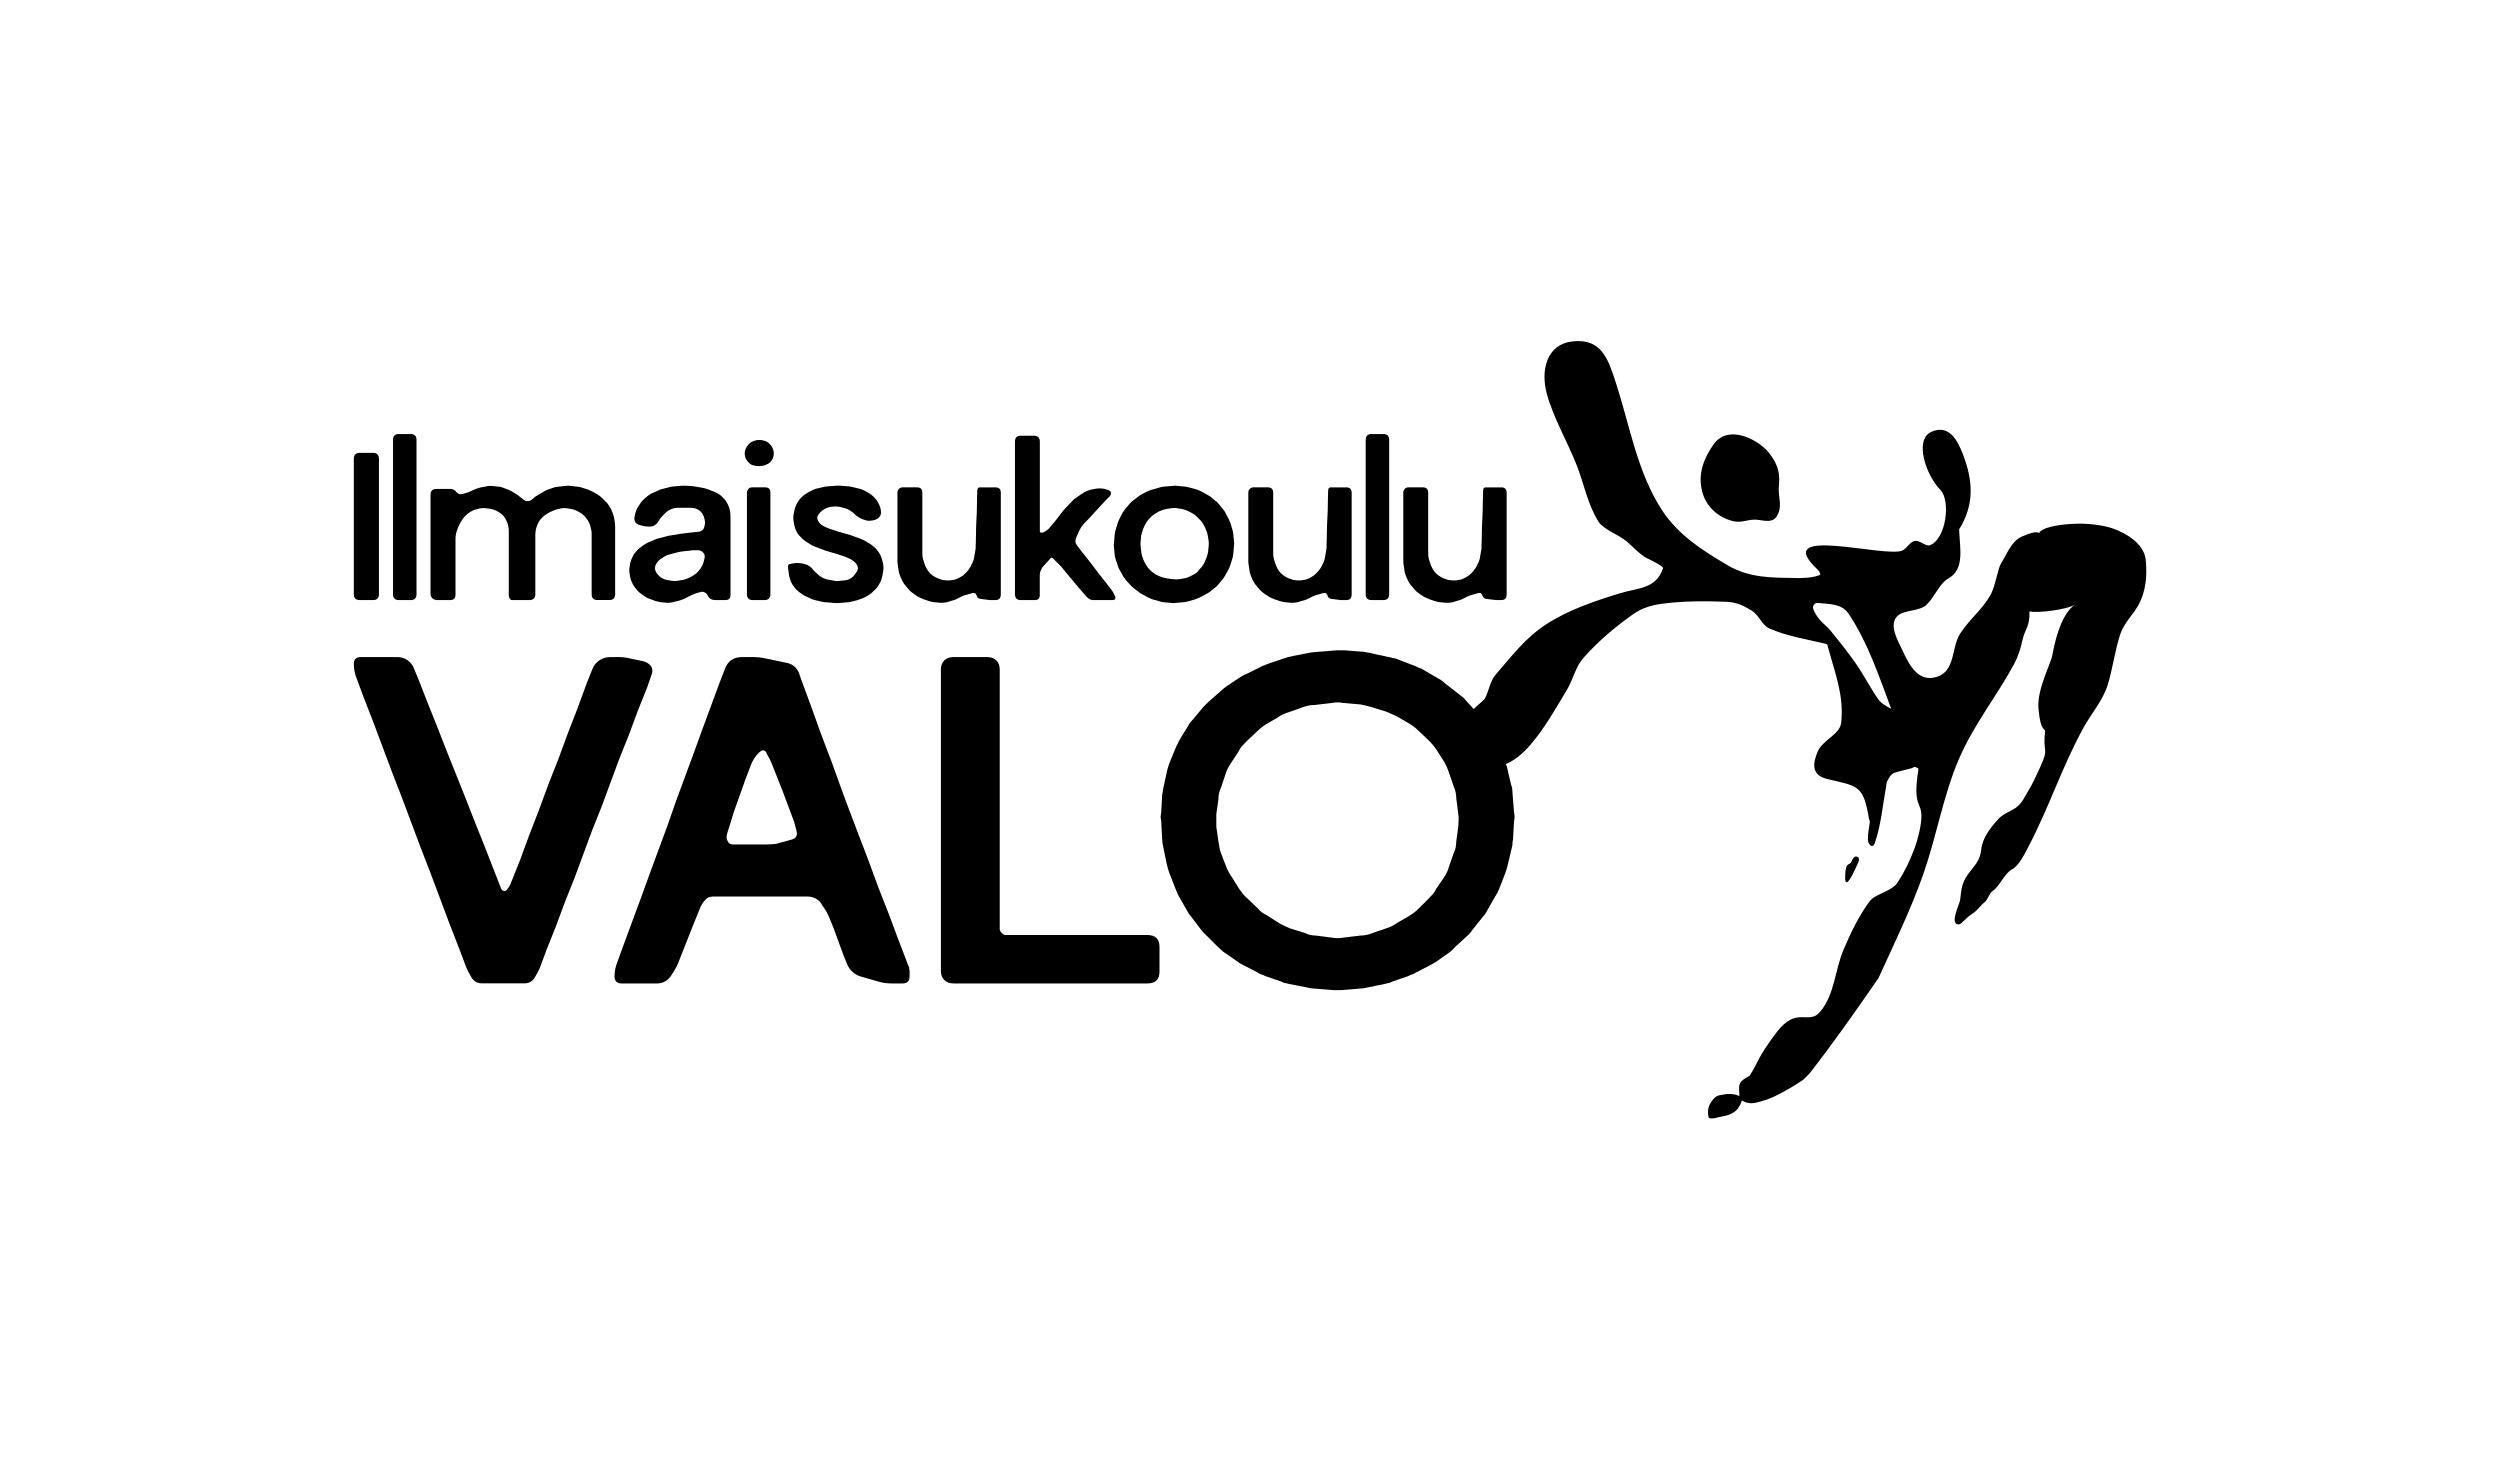 <svg xmlns="http://www.w3.org/2000/svg" id="Layer_1" viewBox="0 0 1151.4 672.22"><path d="M165.55,276.37h6.38c.79,0,1.42-.23,1.89-.7.47-.47.7-1.1.7-1.89v-62.62c0-.79-.23-1.42-.7-1.89-.48-.48-1.1-.71-1.89-.71h-6.38c-.79,0-1.43.23-1.89.71-.47.47-.7,1.09-.7,1.89v62.62c0,.79.23,1.43.7,1.89s1.1.7,1.89.7Z"></path><path d="M183.71,276.37h5.41c1.8,0,2.71-.9,2.71-2.7v-71.06c0-1.8-.91-2.71-2.71-2.71h-5.41c-1.8,0-2.7.91-2.7,2.71v71.06c0,1.8.9,2.7,2.7,2.7Z"></path><path d="M201.13,276.37h6.16c1.66,0,2.49-.83,2.49-2.49v-25.74c0-1.3.25-2.63.75-4l.65-1.74c.14-.29.31-.59.48-.91.18-.32.35-.63.49-.92l.87-1.41c.35-.5.77-1,1.24-1.51.47-.51.95-.94,1.46-1.3l.22-.11c1.08-.86,2.41-1.47,4-1.83l.87-.22c1.3-.22,2.6-.22,3.89,0l.97.11c1.37.22,2.63.69,3.79,1.41l.54.32c.72.43,1.37.99,1.95,1.67.58.69,1.01,1.43,1.31,2.22l.32.65c.5,1.37.75,2.7.75,4v29.63c0,.22.04.48.11.76.08.29.18.51.32.65.22.51.58.75,1.09.75h8.11c.79,0,1.42-.23,1.89-.7.47-.47.7-1.1.7-1.89v-27.47c0-.51.04-1.05.11-1.62.08-.58.18-1.09.32-1.52l.22-.65c.51-1.58,1.26-2.88,2.27-3.89l.54-.54c.35-.36.81-.72,1.35-1.08.54-.36,1.06-.69,1.57-.97l1.4-.65c.43-.22.92-.41,1.46-.6.54-.18,1.03-.31,1.46-.38l.97-.22c.58-.14,1.26-.2,2.06-.17.79.04,1.47.13,2.05.27l1.19.22c1.44.36,2.77.97,4,1.84l.54.32c.72.57,1.39,1.26,2,2.05.61.79,1.1,1.62,1.46,2.49l.32.86c.15.58.29,1.21.44,1.89.14.69.21,1.32.21,1.89v27.8c0,1.8.91,2.7,2.71,2.7h5.41c1.8,0,2.7-.9,2.7-2.7v-31.04c0-.29-.02-.57-.05-.87-.04-.29-.05-.57-.05-.86l-.44-2.71c-.14-.57-.32-1.15-.54-1.73-.22-.57-.44-1.12-.65-1.62l-.87-1.52c-.51-.94-1.15-1.77-1.95-2.48l-1.52-1.52c-.57-.58-1.3-1.12-2.16-1.62l-2.27-1.3c-.36-.14-.72-.31-1.09-.49-.36-.17-.72-.34-1.08-.48l-2.81-.87c-.36-.14-.72-.23-1.08-.27-.36-.03-.72-.09-1.09-.16l-2.92-.32c-.72-.14-1.44-.14-2.16,0l-3.14.32c-.36.07-.76.13-1.19.16-.43.04-.83.13-1.19.27l-2.48.87c-.36.14-.72.29-1.09.43-.36.14-.69.32-.97.54l-2.6,1.51c-.51.29-.97.58-1.4.87l-1.52,1.3c-.57.51-1.26.76-2.05.76s-1.48-.29-2.06-.87l-1.51-1.19c-.29-.29-.65-.57-1.09-.87l-2.48-1.51c-.29-.14-.62-.31-.97-.49-.36-.17-.72-.34-1.09-.48l-1.95-.76c-.36-.14-.78-.26-1.24-.38-.47-.11-.88-.16-1.24-.16l-1.95-.22c-.57-.07-1.15-.11-1.73-.11s-1.12.07-1.62.21l-2.81.54c-.36.14-.7.26-1.03.32-.32.08-.66.18-1.03.32l-3.14,1.4c-.22.15-.45.24-.7.27-.26.04-.49.09-.7.17l-1.62.54c-1.23.22-2.17-.11-2.81-.97-.72-.94-1.66-1.4-2.81-1.4h-6.38c-1.8,0-2.7.91-2.7,2.7v45.64c0,.8.27,1.46.81,2,.54.54,1.2.81,2,.81Z"></path><path d="M290.24,265.87c.14.65.38,1.36.71,2.11.32.75.66,1.43,1.03,2l.65.87c.72,1.01,1.58,1.88,2.6,2.6l1.52,1.08c.86.65,1.73,1.09,2.6,1.3l2.48.97c.87.22,1.7.4,2.49.54l2.05.22c1.37.14,2.67.03,3.9-.32l2.7-.65c.65-.22,1.34-.47,2.05-.76l3.68-1.83c.29-.14.6-.27.92-.38.32-.11.63-.23.91-.38l1.95-.54c.72-.22,1.39-.18,2.01.11.61.29,1.09.75,1.46,1.4v.11c.72,1.37,1.88,2.05,3.46,2.05h4.65c1.59,0,2.38-.79,2.38-2.38v-36.34c0-.51-.04-1.05-.11-1.62-.07-.58-.17-1.09-.32-1.52l-.32-1.08c-.29-.79-.68-1.59-1.18-2.38-.51-.79-1.05-1.44-1.62-1.95l-.54-.54c-.94-.86-1.98-1.51-3.14-1.95l-2.7-1.08c-.29-.14-.61-.27-.97-.38-.36-.11-.69-.2-.97-.27l-4.01-.75c-.21-.08-.45-.11-.7-.11s-.48-.03-.7-.11l-3.57-.22h-1.52l-3.57.32c-.43,0-1.01.08-1.73.22l-3.36.87c-.79.14-1.44.36-1.95.65l-2.6,1.18c-.43.15-.86.35-1.3.6-.43.26-.83.53-1.18.81l-1.41,1.19c-.43.35-.87.79-1.3,1.3-.43.51-.79,1-1.08,1.51l-.76,1.09c-.72,1.15-1.18,2.41-1.4,3.78l-.22,1.09c-.21,1.8.54,2.96,2.27,3.46l1.19.32c.43.15.92.26,1.46.32.54.08,1.03.11,1.46.11h.87c.72,0,1.4-.2,2.05-.6.65-.39,1.15-.88,1.52-1.46l.54-.86c.21-.44.52-.87.92-1.3.39-.44.77-.83,1.13-1.19l1.3-1.3c.65-.57,1.44-1.04,2.38-1.4.94-.36,1.84-.54,2.71-.54h6.27c1.58,0,2.92.47,4.01,1.4.57.44,1.04,1,1.4,1.68.36.68.61,1.35.76,2l.21,1.18c.08.51.05,1.03-.05,1.57-.11.54-.23,1.03-.38,1.46-.43,1.01-1.23,1.58-2.38,1.73l-3.13.32-5.41.65-5.19.87c-.29,0-.58.08-.87.22l-4.22,1.08c-.51.08-1.01.26-1.52.54l-3.03,1.3c-.36.14-.74.34-1.14.6-.39.25-.77.48-1.13.7l-1.41,1.08c-.51.36-.97.78-1.4,1.24-.43.47-.83.96-1.19,1.46l-.43.54c-.72,1.37-1.26,2.74-1.62,4.11l-.11.97c-.15.58-.22,1.26-.22,2.05s.07,1.48.22,2.06l.21,1.18ZM302.03,260.03c.29-.57.7-1.15,1.24-1.73.54-.57,1.09-1.01,1.67-1.3l1.4-.87c.36-.22.79-.39,1.3-.54.51-.14.97-.29,1.41-.43l3.79-.97c.21-.07.45-.11.7-.11s.48-.04.7-.11l4.87-.54h2.05c.44-.08.88-.02,1.36.16.47.18.88.45,1.24.81.72.72.97,1.58.75,2.6l-.32,1.3c-.14.72-.41,1.48-.81,2.27-.39.79-.84,1.48-1.35,2.05l-.22.32c-1,1.09-2.13,1.95-3.35,2.6l-1.08.54c-1.09.58-2.2.94-3.36,1.08l-1.83.32c-.58.08-1.15.11-1.74.11s-1.15-.08-1.73-.22l-1.41-.22c-.86-.14-1.71-.47-2.53-.97-.83-.5-1.5-1.12-2.01-1.83l-.43-.54c-.79-1.15-.91-2.41-.32-3.79Z"></path><path d="M352.44,224.46h-6.06c-.65,0-1.19.21-1.62.65-.51.51-.76,1.08-.76,1.73v46.83c0,1.8.91,2.7,2.71,2.7h5.51c.79,0,1.43-.23,1.89-.7.47-.47.7-1.1.7-1.89v-46.94c0-1.58-.79-2.38-2.38-2.38Z"></path><path d="M345.13,213.37c.61.54,1.31.88,2.1,1.03.79.22,1.62.31,2.49.27.87-.03,1.7-.16,2.49-.38l.22-.11c1.65-.51,2.84-1.58,3.57-3.24.29-.72.41-1.5.38-2.33-.04-.82-.23-1.6-.6-2.32-.72-1.58-1.88-2.66-3.46-3.24h-.11c-1.66-.57-3.32-.57-4.98,0h-.11c-1.73.72-2.96,1.95-3.67,3.68l-.11.21c-.57,1.59-.47,3.14.32,4.65.36.65.85,1.24,1.46,1.78Z"></path><path d="M363.14,262.95l.32,2.38c.14.57.34,1.22.6,1.95.25.72.55,1.37.91,1.95l.45.65c.73,1.08,1.61,2.02,2.63,2.81l1.21.86c.74.58,1.58,1.05,2.53,1.41l2.38,1.08c.65.22,1.3.39,1.95.54l3.35.75c.22,0,.47.02.76.05.29.04.54.05.75.05l3.68.32h1.51l3.68-.32c.57,0,1.15-.07,1.73-.21l3.14-.76c.35-.14.72-.27,1.08-.38.36-.11.72-.23,1.09-.38l2.05-.97c.36-.22.77-.47,1.24-.75.47-.29.88-.58,1.24-.87l.97-.97c.43-.36.86-.79,1.3-1.3.43-.51.79-1.01,1.08-1.52l.54-.97c.29-.51.52-1.08.7-1.73.18-.65.34-1.26.48-1.84l.22-1.52c.14-.57.2-1.26.17-2.05-.04-.79-.13-1.48-.27-2.05l-.32-1.19c-.15-.79-.44-1.61-.87-2.44-.43-.82-.91-1.53-1.4-2.1l-.65-.76c-.36-.35-.8-.75-1.3-1.18-.51-.44-1.01-.79-1.52-1.09l-2.49-1.51c-.29-.14-.57-.27-.86-.38-.29-.11-.58-.23-.87-.38l-4.76-1.73-5.73-1.62-3.89-1.3c-.36-.14-.72-.29-1.08-.43-.36-.15-.69-.29-.97-.44l-1.19-.65c-.94-.57-1.62-1.37-2.05-2.38-.44-.94-.32-1.8.32-2.6l.86-1.09c.58-.65,1.3-1.18,2.17-1.62.87-.43,1.73-.72,2.6-.86l1.19-.11c1.52-.14,2.99.04,4.44.54l1.18.32c.72.22,1.44.56,2.17,1.03.72.47,1.37.96,1.95,1.46l.11.21c.58.51,1.21.97,1.89,1.41.69.43,1.36.75,2.01.97l.43.11c.79.36,1.66.53,2.6.49.94-.04,1.8-.2,2.6-.49l.32-.11c.79-.36,1.4-.91,1.84-1.62.43-.72.54-1.55.32-2.49v-.43c-.15-.79-.41-1.58-.81-2.38-.39-.79-.81-1.51-1.24-2.16l-.32-.32c-.43-.58-.94-1.1-1.51-1.57-.58-.47-1.15-.88-1.74-1.24l-1.51-.87c-.87-.51-1.77-.87-2.71-1.08l-3.14-.76c-.29-.07-.59-.14-.91-.21-.32-.08-.63-.11-.92-.11l-4.01-.32h-1.51l-4.33.32c-.29,0-.6.04-.92.11-.32.07-.63.14-.92.21l-3.35.76c-.43.14-.91.32-1.4.54-.51.22-.94.44-1.3.65l-1.52.87c-.58.36-1.18.79-1.81,1.3-.63.51-1.12,1.01-1.49,1.52l-.44.65c-.44.57-.84,1.26-1.21,2.05-.37.8-.63,1.59-.77,2.38l-.33,1.62c-.14.65-.2,1.37-.17,2.16.04.8.13,1.52.28,2.17l.22,1.08c.14.8.42,1.61.82,2.44s.86,1.53,1.37,2.11l.66.65c.36.43.8.86,1.31,1.3.51.43,1.03.79,1.54,1.08l2.38,1.52c.44.21,1.01.47,1.74.75l4.65,1.73,5.51,1.62,3.79,1.31c.36.14.72.3,1.08.48.36.18.72.34,1.09.49l.97.65c.86.57,1.55,1.34,2.05,2.27.43,1.01.36,1.95-.22,2.81l-.86,1.19c-.51.79-1.19,1.44-2.06,1.95-.86.51-1.73.79-2.6.87l-2.05.21c-.51.08-1.05.11-1.62.11s-1.12-.08-1.62-.22l-2.92-.54c-.65-.14-1.32-.39-2-.75-.69-.36-1.28-.75-1.79-1.19l-1.19-1.08c-.14-.14-.3-.29-.48-.43-.18-.14-.35-.29-.49-.44l-.86-1.08c-.87-1.01-1.95-1.69-3.26-2.05l-.45-.11c-1.54-.43-3.12-.54-4.72-.32l-1.64.32c-.72,0-1.08.4-1.08,1.19v.11c0,.36.02.69.05.97.04.29.09.62.17.97Z"></path><path d="M438.2,276.69c.36-.08.7-.16,1.03-.27.32-.11.67-.23,1.03-.38l3.03-1.52c.36-.14.7-.27,1.03-.38.32-.11.67-.2,1.03-.27l2.6-.75c.86-.22,1.47.14,1.83,1.08.22.94.79,1.48,1.74,1.62l3.57.44c.21.07.47.11.75.11h2.6c1.66,0,2.49-.87,2.49-2.6v-46.83c0-1.65-.83-2.48-2.49-2.48h-7.14c-.36,0-.65.11-.87.32-.21.36-.32.69-.32.97l-.11,3.57-.11,6.16-.32,6.81-.11,6.16-.11,3.36v.75c0,.29-.04.54-.11.75l-.54,3.14c-.08.58-.22,1.18-.43,1.79-.22.61-.48,1.17-.76,1.67l-.65,1.3c-.72,1.23-1.62,2.31-2.7,3.24l-.44.43c-.57.44-1.27.87-2.1,1.3-.83.44-1.61.72-2.32.87h-.32c-.8.22-1.66.31-2.6.27-.94-.04-1.8-.13-2.6-.27l-.44-.22c-.87-.21-1.75-.57-2.65-1.08-.91-.51-1.64-1.04-2.22-1.62l-.11-.11c-.58-.58-1.12-1.32-1.62-2.22-.51-.91-.87-1.79-1.09-2.65l-.54-1.62c-.22-.87-.32-1.8-.32-2.81v-27.8c0-1.65-.83-2.48-2.49-2.48h-6.6c-.65,0-1.18.21-1.62.65-.51.51-.75,1.08-.75,1.73v32.23c0,.29.04.54.11.76l.44,3.03c.07.51.2,1.03.38,1.57.18.54.38,1.06.6,1.57l.75,1.62c.51,1.01,1.12,1.87,1.84,2.6l1.3,1.52c.29.35.63.68,1.03.97.39.29.78.57,1.14.86l1.95,1.3c.35.15.75.32,1.18.54.44.22.83.4,1.19.54l2.49.86c.94.29,1.73.47,2.38.54l2.17.22c1.22.14,2.52.07,3.89-.22l2.05-.65Z"></path><path d="M470.1,276.37h6.5c1.51,0,2.27-.75,2.27-2.27v-9.2c0-.72.14-1.42.43-2.1.29-.69.65-1.31,1.08-1.89l3.36-3.67c.07-.22.29-.32.65-.32.21,0,.39.07.54.21l3.03,3.03.65.65,2.92,3.57,4.97,5.94,3.36,3.89,1.08,1.09c.72.72,1.58,1.08,2.6,1.08h8.76c1.23,0,1.66-.61,1.3-1.84l-.21-.21c-.36-1.01-.87-1.92-1.52-2.71l-1.73-2.27-4.11-5.19-4.44-5.84-4.11-5.19-1.3-1.74c-.94-1.15-1.12-2.41-.54-3.78l1.4-3.14c.51-1.08,1.15-2.09,1.95-3.03l2.6-2.7,3.68-4,3.78-4.11,1.95-1.95c1.15-1.44.91-2.45-.75-3.03l-.32-.11c-.87-.36-1.84-.56-2.92-.6-1.08-.03-2.09.05-3.03.27l-1.62.32c-1.37.36-2.6.91-3.68,1.62l-3.03,2.06c-.29.21-.6.45-.92.7-.32.25-.6.52-.81.81l-3.67,3.79c-.14.14-.26.27-.32.38-.08.11-.18.23-.32.38l-3.57,4.65-2.27,2.7c-.58.79-1.3,1.44-2.17,1.95l-.54.32c-.36.29-.83.44-1.4.44-.51,0-.75-.26-.75-.76v-41.09c0-1.88-.94-2.81-2.81-2.81h-5.95c-1.8,0-2.7.9-2.7,2.7v70.3c0,1.8.9,2.7,2.7,2.7Z"></path><path d="M513.36,255.49c.08.79.26,1.55.54,2.27l.97,2.92c.22.8.51,1.45.87,1.95l1.51,2.71c.14.29.35.57.6.86.26.29.45.58.6.87l2.06,2.27c.21.29.47.56.75.81.29.25.54.45.75.6l2.49,1.95c.65.51,1.22.86,1.73,1.08l2.81,1.52c.29.14.6.26.92.38.32.11.63.23.92.38l3.14.87c.72.29,1.4.43,2.05.43l3.24.32c.65.14,1.3.14,1.95,0l3.79-.32c.36-.08.7-.13,1.03-.16.32-.04.63-.1.92-.17l3.35-.97c.36-.14.7-.27,1.03-.38.32-.11.63-.23.92-.38l2.92-1.52c.29-.14.6-.32.92-.54.32-.21.63-.39.92-.54l2.38-1.95c.29-.22.58-.45.87-.71.29-.25.54-.52.76-.81l1.95-2.38c.21-.21.43-.48.65-.81.21-.32.39-.63.54-.92l1.52-2.7c.36-.72.65-1.41.87-2.06l.97-3.13c.14-.36.23-.72.27-1.09.03-.36.08-.72.16-1.08l.32-3.57c.14-.72.14-1.44,0-2.17l-.32-3.35c-.08-.36-.13-.72-.16-1.09-.04-.35-.13-.68-.27-.97l-.87-3.03c-.29-.72-.58-1.37-.87-1.95l-1.4-2.71c-.14-.29-.32-.6-.54-.92-.21-.32-.43-.59-.65-.81l-1.83-2.27c-.22-.29-.48-.57-.76-.87-.29-.29-.57-.51-.87-.65l-2.27-1.95c-.29-.14-.57-.32-.86-.54-.29-.21-.62-.39-.97-.54l-2.71-1.52c-.29-.14-.61-.27-.97-.38-.36-.11-.69-.23-.97-.38l-3.24-.87c-.36-.14-.7-.23-1.03-.27-.32-.03-.66-.09-1.03-.16l-3.68-.32c-.65-.14-1.3-.14-1.95,0l-3.78.32c-.36,0-.71.04-1.03.11-.32.08-.63.14-.91.22l-3.36.97c-.36.07-.7.16-1.03.27-.32.11-.63.23-.92.38l-2.92,1.4c-.29.14-.6.32-.92.54-.32.21-.63.43-.92.65l-2.38,1.84c-.29.21-.58.45-.87.7-.29.25-.54.52-.75.81l-1.95,2.27c-.51.65-.94,1.27-1.3,1.84l-1.41,2.7c-.36.72-.65,1.41-.86,2.06l-.97,3.24c-.15.36-.23.72-.27,1.08-.04.36-.09.72-.17,1.09l-.32,3.78c-.14.72-.14,1.45,0,2.17l.32,3.24ZM525.37,249l.21-2.38c.14-.51.29-1.03.44-1.57.14-.54.29-1,.43-1.35l.65-1.52c.51-1.09,1.15-2.09,1.95-3.03l.75-.75c.36-.43.81-.84,1.36-1.24.54-.39,1.06-.74,1.56-1.03l1.19-.65c1.15-.51,2.27-.87,3.36-1.08l2.05-.32c.57-.08,1.15-.11,1.73-.11s1.15.08,1.74.22l1.62.22c.57.14,1.17.32,1.78.54.61.22,1.18.48,1.68.76l1.18.65c1.09.57,1.98,1.3,2.71,2.16l1.08,1.09c.36.36.7.79,1.03,1.3s.6.97.81,1.4l.75,1.62c.43.94.72,1.95.87,3.03l.32,1.95c.14,1.01.14,2.01,0,3.03l-.22,2.27c-.14.51-.27,1.01-.38,1.52-.11.51-.27.97-.49,1.4l-.65,1.62c-.51,1.15-1.12,2.1-1.83,2.81l-.76.87c-.72,1.01-1.69,1.8-2.92,2.38l-.86.43c-.51.29-1.07.54-1.68.76-.61.21-1.21.36-1.78.43l-1.84.32c-1.01.14-2.02.14-3.03,0l-2.49-.32c-.51-.07-1.03-.18-1.57-.32-.54-.14-1.03-.29-1.46-.43l-1.41-.65c-.57-.22-1.13-.52-1.67-.92-.54-.4-1.03-.78-1.46-1.14l-.65-.65c-.43-.43-.84-.94-1.24-1.51-.4-.58-.75-1.15-1.03-1.74l-.54-1.18c-.22-.51-.41-1.05-.6-1.62-.18-.58-.31-1.12-.38-1.63l-.32-2.81c-.15-.94-.15-1.88,0-2.81Z"></path><path d="M575.45,262.85c.07.51.2,1.03.38,1.57.18.54.38,1.06.6,1.57l.75,1.62c.51,1.01,1.12,1.87,1.84,2.6l1.3,1.52c.29.35.63.68,1.03.97.39.29.78.57,1.14.86l1.95,1.3c.35.15.75.32,1.18.54.44.22.83.4,1.19.54l2.49.86c.94.29,1.73.47,2.38.54l2.17.22c1.22.14,2.52.07,3.89-.22l2.05-.65c.36-.08.7-.16,1.03-.27.32-.11.67-.23,1.03-.38l3.03-1.52c.36-.14.7-.27,1.03-.38.32-.11.67-.2,1.03-.27l2.6-.75c.86-.22,1.47.14,1.83,1.08.22.94.79,1.48,1.74,1.62l3.57.44c.21.07.47.11.75.11h2.6c1.66,0,2.49-.87,2.49-2.6v-46.83c0-1.65-.83-2.48-2.49-2.48h-7.14c-.36,0-.65.11-.87.32-.21.36-.32.69-.32.97l-.11,3.57-.11,6.16-.32,6.81-.11,6.16-.11,3.36v.75c0,.29-.04.54-.11.75l-.54,3.14c-.08.58-.22,1.18-.43,1.79-.22.61-.48,1.17-.76,1.67l-.65,1.3c-.72,1.23-1.62,2.31-2.7,3.24l-.44.43c-.57.44-1.27.87-2.1,1.3-.83.44-1.61.72-2.32.87h-.32c-.8.22-1.66.31-2.6.27-.94-.04-1.8-.13-2.6-.27l-.44-.22c-.87-.21-1.75-.57-2.65-1.08-.91-.51-1.64-1.04-2.22-1.62l-.11-.11c-.58-.58-1.12-1.32-1.62-2.22-.51-.91-.87-1.79-1.09-2.65l-.54-1.62c-.22-.87-.32-1.8-.32-2.81v-27.8c0-1.65-.83-2.48-2.49-2.48h-6.6c-.65,0-1.18.21-1.62.65-.51.51-.75,1.08-.75,1.73v32.23c0,.29.04.54.11.76l.44,3.03Z"></path><path d="M631.68,276.37h5.41c1.8,0,2.71-.9,2.71-2.7v-71.06c0-1.8-.91-2.71-2.71-2.71h-5.41c-1.8,0-2.7.91-2.7,2.71v71.06c0,1.8.9,2.7,2.7,2.7Z"></path><path d="M646.83,262.85c.07.51.2,1.03.38,1.57.18.54.38,1.06.6,1.57l.75,1.62c.51,1.01,1.12,1.87,1.84,2.6l1.3,1.52c.29.35.63.68,1.03.97.39.29.78.57,1.14.86l1.95,1.3c.35.15.75.32,1.18.54.44.22.83.4,1.19.54l2.49.86c.94.29,1.73.47,2.38.54l2.17.22c1.22.14,2.52.07,3.89-.22l2.05-.65c.36-.08.7-.16,1.03-.27.32-.11.67-.23,1.03-.38l3.03-1.52c.36-.14.7-.27,1.03-.38.32-.11.67-.2,1.03-.27l2.6-.75c.86-.22,1.47.14,1.83,1.08.22.94.79,1.48,1.74,1.62l3.57.44c.21.07.47.11.75.11h2.6c1.66,0,2.49-.87,2.49-2.6v-46.83c0-1.65-.83-2.48-2.49-2.48h-7.14c-.36,0-.65.11-.87.32-.21.36-.32.69-.32.97l-.11,3.57-.11,6.16-.32,6.81-.11,6.16-.11,3.36v.75c0,.29-.04.54-.11.75l-.54,3.14c-.08.58-.22,1.18-.43,1.79-.22.61-.48,1.17-.76,1.67l-.65,1.3c-.72,1.23-1.62,2.31-2.7,3.24l-.44.43c-.57.44-1.27.87-2.1,1.3-.83.44-1.61.72-2.32.87h-.32c-.8.22-1.66.31-2.6.27-.94-.04-1.8-.13-2.6-.27l-.44-.22c-.87-.21-1.75-.57-2.65-1.08-.91-.51-1.64-1.04-2.22-1.62l-.11-.11c-.58-.58-1.12-1.32-1.62-2.22-.51-.91-.87-1.79-1.09-2.65l-.54-1.62c-.22-.87-.32-1.8-.32-2.81v-27.8c0-1.65-.83-2.48-2.49-2.48h-6.6c-.65,0-1.18.21-1.62.65-.51.51-.75,1.08-.75,1.73v32.23c0,.29.04.54.11.76l.44,3.03Z"></path><path d="M289.52,338.81l4.07-11.03,4.32-10.79,1.92-5.51c.79-1.76.84-3.24.12-4.43-.72-1.2-1.96-2.04-3.72-2.52l-5.75-1.19c-1.76-.48-3.59-.72-5.51-.72h-3.84c-1.92,0-3.64.51-5.16,1.56s-2.6,2.44-3.23,4.19l-2.4,6-4.31,11.74-4.55,11.75-4.32,11.74-4.55,11.51-4.31,11.75-4.55,11.74-4.32,11.74-3.84,9.59c-.48,1.44-1.19,2.72-2.15,3.84-.96.96-1.84.8-2.64-.48l-3.36-8.63-4.31-11.03-4.32-10.79-4.31-11.03-4.31-10.79-4.32-10.78-4.31-11.03-4.32-10.79-4.31-11.03-2.16-5.27c-.64-1.76-1.68-3.12-3.11-4.08-1.44-.96-3.04-1.43-4.8-1.43h-16.55c-2.24,0-3.35,1.03-3.35,3.11,0,2.24.4,4.4,1.2,6.47l3.11,8.39,4.56,11.75,4.31,11.5,4.31,11.51,4.55,11.75,4.32,11.5,4.31,11.51,4.55,11.75,4.32,11.5,4.31,11.51,4.55,11.74,3.36,8.87c.32.8.72,1.64,1.19,2.51.48.88.96,1.72,1.44,2.52,1.12,1.59,2.64,2.39,4.55,2.39h19.66c1.92,0,3.44-.8,4.55-2.39.48-.8.96-1.64,1.44-2.52.48-.88.88-1.71,1.19-2.51l3.12-8.39,4.31-10.79,4.08-11.03,4.31-10.78,4.08-11.03,4.08-11.03,4.31-10.78,4.08-11.03,4.07-11.03,4.32-10.78Z"></path><path d="M418.73,445.49l-.48-.96-1.92-5.04-3.12-8.15-3.84-10.31-4.8-12.23-5.03-13.66-5.52-14.39-5.51-14.62-5.27-14.63-5.27-13.9-4.56-12.7-4.07-11.03-1.44-4.07c-1.12-2.55-3.04-4.08-5.75-4.55l-10.31-2.16c-.81-.16-1.6-.28-2.4-.36-.8-.08-1.6-.11-2.39-.11h-5.28c-3.99,0-6.63,1.84-7.91,5.51l-2.16,5.51-4.08,11.03-4.07,11.03-4.08,11.27-4.08,11.03-4.07,11.03-3.84,11.03-4.08,11.03-4.07,11.03-4.08,11.27-4.08,11.03-4.07,11.03-2.88,7.91c-.8,2.08-1.2,4.16-1.2,6.24,0,2.24,1.12,3.35,3.35,3.35h16.06c3.04,0,5.35-1.36,6.96-4.08l1.2-1.92c.79-1.28,1.43-2.55,1.92-3.84l2.64-6.71,4.55-11.51,2.64-6.47c.63-1.59,1.43-2.88,2.39-3.84.8-1.12,2.08-1.68,3.84-1.68h43.15c2.72,0,4.88,1.04,6.47,3.11l.48.96c.63.81,1.24,1.68,1.8,2.64.56.96,1,1.84,1.32,2.64l2.15,5.27,4.55,12.47,1.68,4.07c.48,1.28,1.23,2.4,2.27,3.36,1.04.96,2.2,1.68,3.47,2.16l7.43,2.15c2.4.8,4.8,1.2,7.2,1.2h5.27c2.08,0,3.12-1.12,3.12-3.35v-2.16c0-.32-.05-.63-.12-.96-.08-.32-.12-.63-.12-.96ZM364.32,386.76l-5.27,1.43c-.8.32-1.8.52-3,.6-1.2.08-2.2.12-3,.12h-15.58c-1.12,0-1.92-.56-2.4-1.68-.48-.8-.56-1.84-.23-3.12l3.11-10.07,5.28-14.86,2.64-6.95c.8-2.08,1.99-3.92,3.59-5.52,1.76-1.75,3.04-1.51,3.84.72l1.2,2.15c.16.32.32.69.48,1.08.16.4.32.76.48,1.08l5.03,12.7,5.28,14.14.96,3.6c.79,2.55,0,4.07-2.4,4.55Z"></path><path d="M528.52,430.63h-65.2c-.8,0-1.43-.32-1.92-.96-.64-.48-.96-1.12-.96-1.92v-119.38c0-1.75-.52-3.15-1.56-4.19-1.04-1.04-2.44-1.56-4.2-1.56h-15.58c-1.76,0-3.16.51-4.2,1.56-1.04,1.04-1.56,2.44-1.56,4.19v138.8c0,1.76.51,3.16,1.56,4.2,1.04,1.04,2.44,1.56,4.2,1.56h89.41c3.68,0,5.51-1.84,5.51-5.51v-11.27c0-3.68-1.84-5.51-5.51-5.51Z"></path><path d="M797.42,239.82c.3.09.58.16.86.22,3.55.78,5.75-.47,9.35-.72,3.29-.23,8.3,2.22,10.61-1.46,2.86-4.55.81-8.32.98-13.11.12-3.36,1.49-8.68-4.47-16.15-5.11-6.4-18.95-13.39-25.61-3.86-4.64,6.64-7.2,13.69-5.21,21.56,1.71,6.76,6.84,11.56,13.49,13.52Z"></path><path d="M988.3,258.65c-.25-7.72-8.48-12.9-15.33-15.3-3.5-1.23-10.57-2.43-17.33-2.14-9.38.4-15.27,2.09-16.42,4.1-.4.7.01-.09-.99-.18-.99-.09-2.92.17-7.08,2-4.79,2.11-6.86,8.13-9.61,12.46-1.32,2.01-2.69,10.91-4.89,14.63-4.13,6.99-9.64,10.99-13.95,17.7-3.97,6.17-2.04,16.95-10.49,19.76-8.45,2.8-12.68-4.82-16.02-12.17-1.64-3.61-6.15-10.84-2.89-15.14,2.87-3.8,10.28-2.47,13.93-5.79,3.65-3.32,5.83-9.74,10.21-12.23,7.51-4.27,5.18-13.81,4.85-22.55,7.26-11.55,6.34-22.77,1.71-34.67-2.23-5.73-6.11-14.03-14.5-10.24-8.08,3.65-2.35,20.17,4.12,26.68,4.89,4.92,2.75,22.62-4.74,25.53-2.06.8-4.98-2.88-7.6-1.79-1.97.82-3.1,3.2-5.03,4.18-7.41,3.78-61.76-12.31-38.94,9.02.63.59,1.35,2.09.83,2.31-3.07,1.27-7.53,1.46-10.5,1.41-11.74-.19-21.91.07-32.19-6.02-11.44-6.77-22.61-13.87-30.03-25.29-11.36-17.49-14.83-38.91-21.08-58.22-3.65-11.27-6.64-20.99-20.14-19.47-11.81,1.33-14.74,13.16-11.81,24.09,2.93,10.93,9.71,22.48,13.88,33.2,3.45,8.86,4.75,17.19,9.81,25.56,1.99,3.3,8.29,5.88,11.42,8.02,3.92,2.69,7.48,7.31,11.14,9.04,2.06.97,7.55,3.71,7.29,4.52-3.13,9.65-11.68,9.09-19.56,11.5-12.18,3.72-24,7.71-34.36,14.45-9.71,6.32-15.7,14.56-23.1,23.02-2.75,3.15-3.1,7.59-5.09,11.2-1.45,1.62-3.49,3.06-5.08,4.73l-3.72-4.05c-.32-.48-.76-.96-1.32-1.43-.56-.48-1.07-.88-1.56-1.2l-6.47-5.04c-.96-.96-1.92-1.68-2.88-2.15l-7.43-4.32c-.48-.32-1-.56-1.56-.72-.57-.16-1.08-.39-1.56-.72l-8.15-3.12c-.48-.32-1.04-.51-1.68-.6-.64-.08-1.2-.2-1.68-.36l-8.87-1.92c-.48-.16-1.04-.27-1.68-.35-.64-.08-1.2-.2-1.68-.36l-9.35-.72h-3.36l-8.87.72c-.32,0-.76.05-1.32.12-.56.08-1.08.12-1.56.12l-8.63,1.68c-.48.16-1,.28-1.56.36-.57.08-1,.2-1.32.35l-7.91,2.64c-.95.32-1.99.72-3.11,1.2l-7.19,3.59c-.48.17-.96.36-1.44.6-.48.23-.96.52-1.43.84l-6.48,4.31c-.48.32-.95.68-1.43,1.08-.48.4-.88.76-1.2,1.08l-5.75,5.03-2.39,2.4-4.8,5.75c-.96.96-1.68,1.92-2.16,2.88l-3.83,6.23-1.68,3.35-2.88,6.96c-.48,1.28-.88,2.48-1.19,3.59l-1.68,7.67c-.16.64-.28,1.28-.35,1.92-.08.64-.2,1.28-.36,1.92l-.48,8.63c-.32,1.12-.32,2.24,0,3.35l.48,8.87c0,.96.16,2.08.48,3.35l1.68,8.15c.16.64.32,1.25.48,1.8.16.57.32,1.08.48,1.56l2.88,7.43c.63,1.6,1.12,2.72,1.43,3.35l3.84,6.71c.64,1.28,1.28,2.24,1.92,2.88l4.55,6c.96,1.28,1.76,2.15,2.4,2.64l5.27,5.27c.32.32.76.72,1.32,1.2.56.48,1,.88,1.31,1.2l6.24,4.31c.96.8,1.99,1.43,3.11,1.92l6.96,3.59c.32.32.8.57,1.43.72.64.17,1.2.4,1.68.72l7.66,2.64c.48.32,1,.52,1.56.6.56.08,1.08.2,1.56.36l8.63,1.68c1.28.32,2.31.48,3.11.48l9.11.72h3.35l8.63-.72c.96,0,2.08-.16,3.35-.48l8.16-1.68c.48-.17,1-.28,1.56-.36.56-.08,1.08-.28,1.56-.6l7.67-2.64c.48-.32,1-.56,1.56-.72.56-.15,1.08-.39,1.56-.72l6.95-3.59c.96-.48,1.92-1.03,2.88-1.68l6.47-4.55,2.4-2.4,5.75-5.27c.32-.32.67-.72,1.08-1.2.39-.48.76-.96,1.07-1.43l4.8-6c.64-.63,1.28-1.59,1.92-2.88l3.84-6.71c.48-.63,1.04-1.75,1.68-3.35l2.88-7.43c.16-.48.32-1,.48-1.56.16-.55.32-1.16.48-1.8l1.92-8.15c.16-.48.24-1.03.24-1.68s.08-1.2.24-1.68l.48-8.63c.32-1.28.32-2.55,0-3.84l-.72-9.11c0-1.44-.24-2.79-.72-4.08l-1.92-8.15c-.17-.34-.32-.68-.44-1.01,4.41-1.92,8.05-5.06,11.46-9.03,6.49-7.57,11.59-16.67,16.77-25.33,2.74-4.58,3.89-10.44,7.46-14.49,6.79-7.69,14.64-14.31,22.88-20.14,4.12-2.91,8.62-4.23,13.33-4.86,10.07-1.33,20.03-1.28,29.96-.9,4.35.16,8,1.93,11.4,4.05,3.4,2.12,4.66,6.68,8.09,8.2,8.22,3.64,16.59,4.84,25.11,6.89.7.17,1.52.21,1.7.87,3.16,12.15,7.65,22.58,6.33,35.57-.57,5.55-8.52,7.99-10.82,13.34-2.29,5.35-3.15,10.91,4.37,12.7,14.21,3.37,16.61,2.64,19.24,18.39.06.33.45,1,.37,1.48-.38,2.34-.92,5.69-.89,7.84.04,2.51,2.23,4.67,3.27,1.59,2.76-8.18,3.55-17.21,5.1-25.69.12-.64.16-1.19.21-1.63.05-.44.3-.93.4-1.11.49-.93.92-1.81,1.53-2.47.61-.66.92-1.03,1.74-1.29,2.63-.83,5.26-1.34,7.98-2.11.5-.14,1.05-.85,1.77-.47.72.38,1.41.25,1.22,1.44-2.68,16.96,1.61,14.46,1.43,21.47-.11,4.5-1.77,10.67-3.1,14.29-2.23,6.09-4.79,11.2-7.84,15.88-2.84,4.35-10.25,5.06-13.01,8.84-4.94,6.79-8.51,14.2-11.78,21.81-4.21,9.79-4.07,20.63-10.85,28.87-5.34,6.5-10.75-2.88-20.18,9.6-9.17,12.13-8.34,13.87-12.41,19.97-1.63,1.05-3.63,1.77-4.44,3.64-.81,1.87-.08,3.73-.24,5.66-1.02-.34-1.85-.79-2.99-.84-1.14-.05-2.34-.22-3.54.02-1.88.37-3.65.3-5.1,1.88-2.33,2.54-3.38,5.13-2.54,8.66.24,1,2.9.48,3.35.35,2.51-.7,4.71-.79,6.92-1.82,2.89-1.35,4.08-3.33,5.12-6.24,1.72,1.33,4.46,1.52,6.35,1.07,3.1-.74,5.81-1.55,8.46-2.83,5.17-2.51,8.52-4.5,13.24-7.64.31-.21,2.74-2.61,2.98-2.92,11.29-14.43,20.88-28.2,31.31-43.25.12-.17.34-.36.42-.54,7.19-15.75,15.23-32.27,20.85-48.4,6.1-17.51,9.3-36.71,16.43-53s17.08-28.29,25.21-43.33c2.03-3.75,3.05-7.24,3.94-11.21,1.15-5.14,3.48-6.27,3.21-13.22,2.41,1.01,17.43-.6,20.9-3.12-5.21,4.01-8.29,12.2-10.43,23.55-.8,4.25-7.07,15.61-6.33,24.3.99,11.66,3.31,8.83,3.07,10.74-1.26,10.01,2.02,7.08-2.2,16.12-2.05,4.39-3.21,7.31-5.71,11.37-1.67,2.71-2.29,4.63-4.66,6.79-2.35,2.14-6.53,3.28-8.72,5.67-3.76,4.11-7.58,8.77-8.15,14.42-.53,5.21-3.21,7.32-6.05,11.24-3.21,4.42-3.08,7.72-3.65,11.89-.26,1.94-5.19,11.61-.5,11.23,1.19-.1,3.37-3.34,6.18-4.92,1.8-1.01,3.93-4.02,5.57-5.27,1.5-1.14,2.13-4.12,3.7-5.16,3.18-2.11,5.44-8.11,8.94-9.99,3.19-1.71,5.6-6.72,7.3-9.94,9.7-18.33,15.68-37.27,25.67-55.38,3.48-6.3,8.71-12.32,10.95-19.15,2.24-6.86,3.55-16.69,5.83-23.5,2.26-6.72,6.76-9.57,9.49-15.82,3.32-7.61,2.56-14.79,2.45-17.97ZM671.75,377.89c-.08.96-.11,1.84-.11,2.64l-.96,7.2c0,1.92-.4,3.68-1.2,5.27l-2.16,6.23c-.48,1.76-1.28,3.44-2.39,5.04l-3.59,5.27c-.32.8-.81,1.56-1.44,2.28-.64.72-1.28,1.4-1.92,2.04l-4.55,4.55c-.64.64-1.32,1.24-2.04,1.8-.72.56-1.48,1.08-2.27,1.56l-5.75,3.36c-1.6,1.12-3.2,1.92-4.8,2.39l-6.96,2.4c-.8.32-1.64.56-2.51.72-.88.16-1.72.24-2.51.24l-7.91.96c-1.76.32-3.52.32-5.27,0l-7.43-.96c-1.76,0-3.44-.4-5.04-1.2l-6.95-2.16c-.81-.32-1.6-.68-2.4-1.08-.8-.39-1.52-.76-2.16-1.08l-5.99-3.83c-1.76-.8-3.12-1.84-4.08-3.12l-5.03-4.8c-.64-.48-1.25-1.08-1.8-1.8-.56-.72-1.07-1.4-1.56-2.04l-3.59-5.75c-.48-.63-.96-1.4-1.44-2.27-.48-.88-.88-1.72-1.19-2.52l-2.4-6.23c-.32-.8-.56-1.71-.72-2.76-.16-1.03-.32-1.96-.48-2.76l-.96-6.71v-5.75l.96-6.95c0-1.92.39-3.68,1.19-5.28l2.16-6.47c.48-1.59,1.28-3.19,2.39-4.8l3.6-5.51c.32-.79.79-1.56,1.43-2.27.63-.72,1.28-1.4,1.92-2.04l4.8-4.55c1.28-1.28,2.64-2.4,4.08-3.36l5.75-3.35c1.6-1.12,3.28-1.92,5.04-2.4l6.71-2.39c.8-.32,1.68-.56,2.64-.72s1.84-.24,2.64-.24l8.16-.96c1.59-.32,3.19-.32,4.79,0l8.16.72c1.59.32,3.27.72,5.03,1.2l6.96,2.16c.8.32,1.59.68,2.39,1.07.8.41,1.6.76,2.4,1.08l5.75,3.36c.79.48,1.56,1,2.27,1.56.72.56,1.4,1.16,2.04,1.8l4.55,4.32c1.44,1.43,2.64,2.87,3.59,4.31l3.36,5.27c.96,1.6,1.75,3.36,2.39,5.28l2.16,6.23c.8,1.92,1.2,3.76,1.2,5.51l.96,7.67c.15.8.2,1.68.11,2.64ZM870.68,326.29c-2.15-1.18-4.29-2.3-5.71-4.35-3.68-5.32-6.64-11.18-10.32-16.46-3.68-5.27-7.66-10.2-11.68-15.16-1.36-1.68-3.19-2.97-4.58-4.57-1.39-1.59-2.56-3.31-3.26-5.22-.57-1.56.73-2.99,2.17-2.83,5.19.57,10.94.22,14.11,4.98,8.96,13.49,13.88,28.49,19.51,43.53.01.04-.2.08-.23.07Z"></path><path d="M858.12,400.18c-.03-.06-.1-.09-.16-.06-.06.02-.06.07-.03.12.03.05.08.08.14.06.06-.02.08-.07.05-.13Z"></path><path d="M851.77,405.21c1.11-1.59,1.94-3.43,2.77-5.18.41-.87.81-1.75,1.2-2.63.25-.55.5-1.29.41-1.89-.08-.52-.41-.93-1.24-1.03-.76-.09-1.37.6-1.7,1.29-.33.68-.57,1.47-1.18,1.92-.31.23-.7.35-1.02.57-1.17.79-1.2,4.84-1.2,6.14,0,1.99.58,2.78,1.95.81Z"></path></svg>